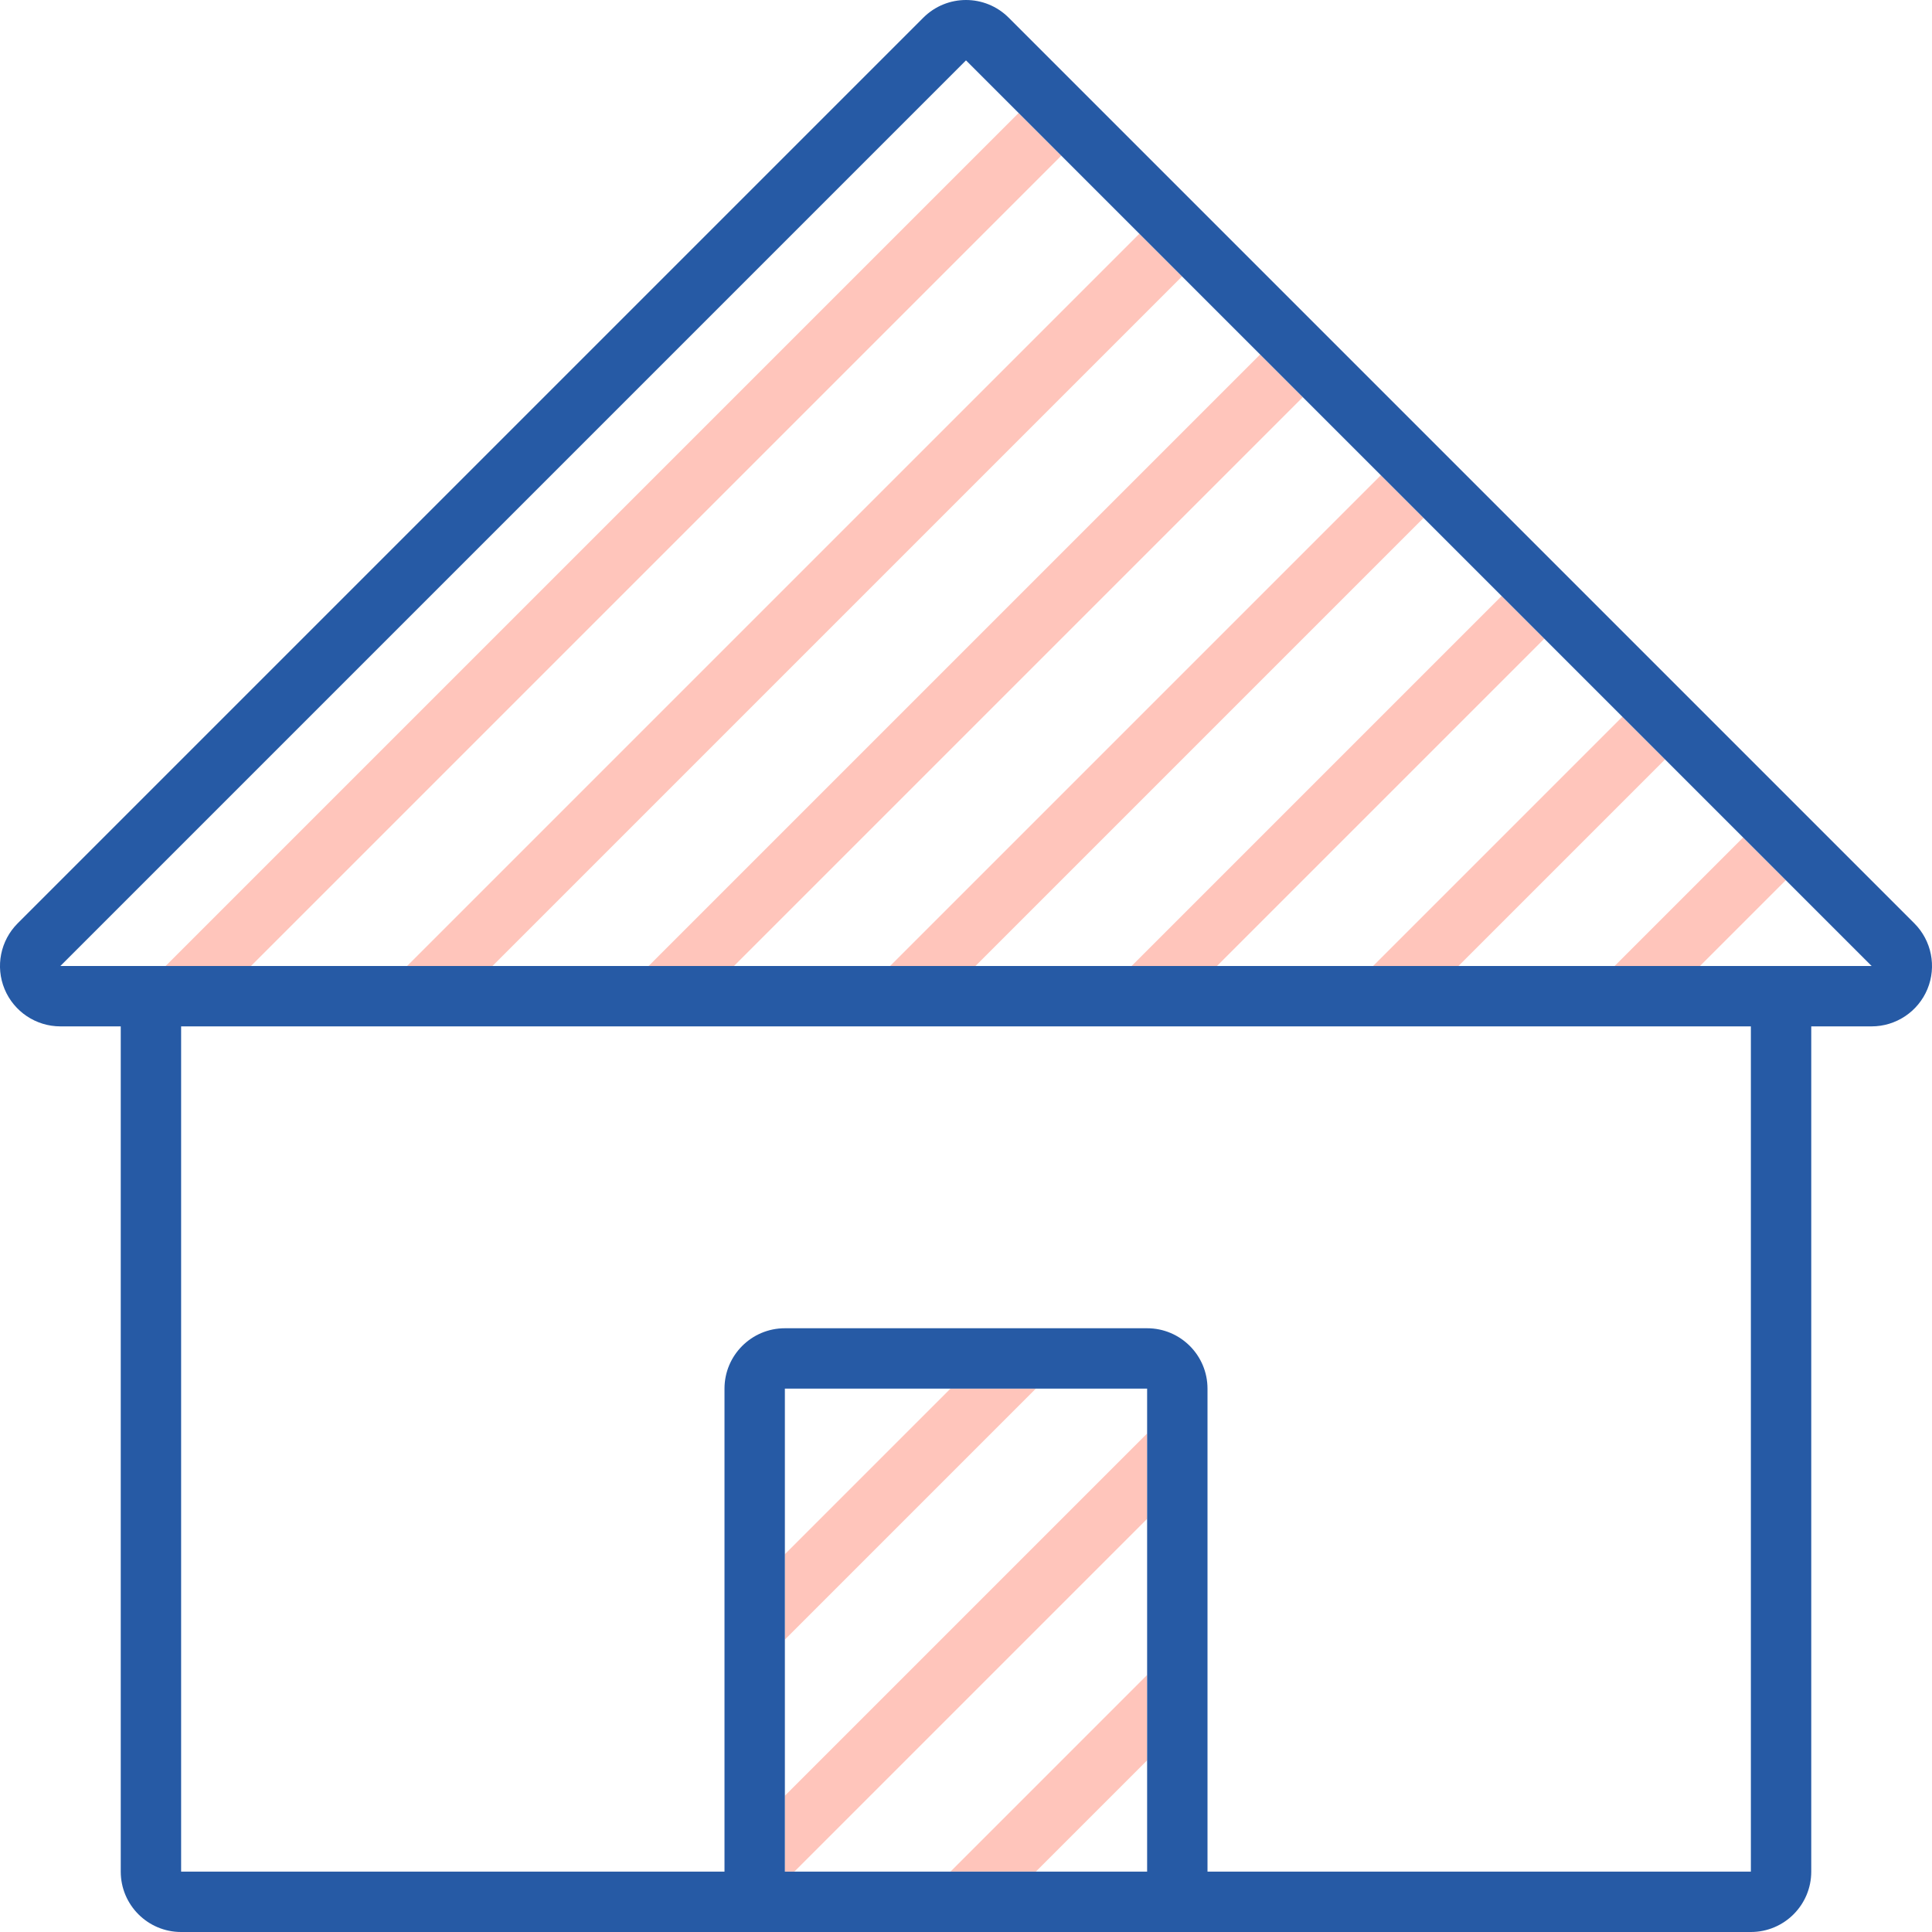 <?xml version="1.0" encoding="utf-8"?>
<!-- Uploaded to: SVG Repo, www.svgrepo.com, Generator: SVG Repo Mixer Tools -->
<svg version="1.1" id="Uploaded to svgrepo.com" xmlns="http://www.w3.org/2000/svg" xmlns:xlink="http://www.w3.org/1999/xlink" 
	 width="800px" height="800px" viewBox="0 0 32 32" xml:space="preserve">
<style type="text/css">
	.hatch_een{fill:#265AA5;}
	.hatch_twee{fill:#FFC5BB;}
</style>
<g>
	<path class="hatch_twee" d="M13,27.157v-1.414L15.743,23h1.414L13,27.157z M19,23.743l-6,6V31h0.157L19,25.157V23.743z M26.743,16
		h1.414l1.422-1.422l-0.707-0.707L26.743,16z M15.743,31h1.414L19,29.157v-1.414L15.743,31z M18.743,16h1.414l5.422-5.422
		l-0.707-0.707L18.743,16z M21.579,6.578l-0.707-0.707L10.743,16h1.414L21.579,6.578z M23.579,8.578l-0.707-0.707L14.743,16h1.414
		L23.579,8.578z M2.743,16h1.414L17.579,2.578l-0.707-0.707L2.743,16z M19.579,4.578l-0.707-0.707L6.743,16h1.414L19.579,4.578z
		 M22.743,16h1.414l3.422-3.422l-0.707-0.707L22.743,16z"/>
	<path class="hatch_een" d="M31.707,15.293l-15-15C16.512,0.098,16.256,0,16,0s-0.512,0.098-0.707,0.293l-15,15
		c-0.286,0.286-0.372,0.716-0.217,1.09C0.231,16.756,0.596,17,1,17h1v14c0,0.552,0.448,1,1,1h26c0.552,0,1-0.448,1-1V17h1
		c0.404,0,0.769-0.244,0.924-0.617C32.079,16.009,31.993,15.579,31.707,15.293z M19,31h-6v-8h6V31z M29,31h-9v-8
		c0-0.552-0.448-1-1-1h-6c-0.552,0-1,0.448-1,1v8H3V17h26V31z M1,16L16,1l15,15H1z"/>
</g>
</svg>